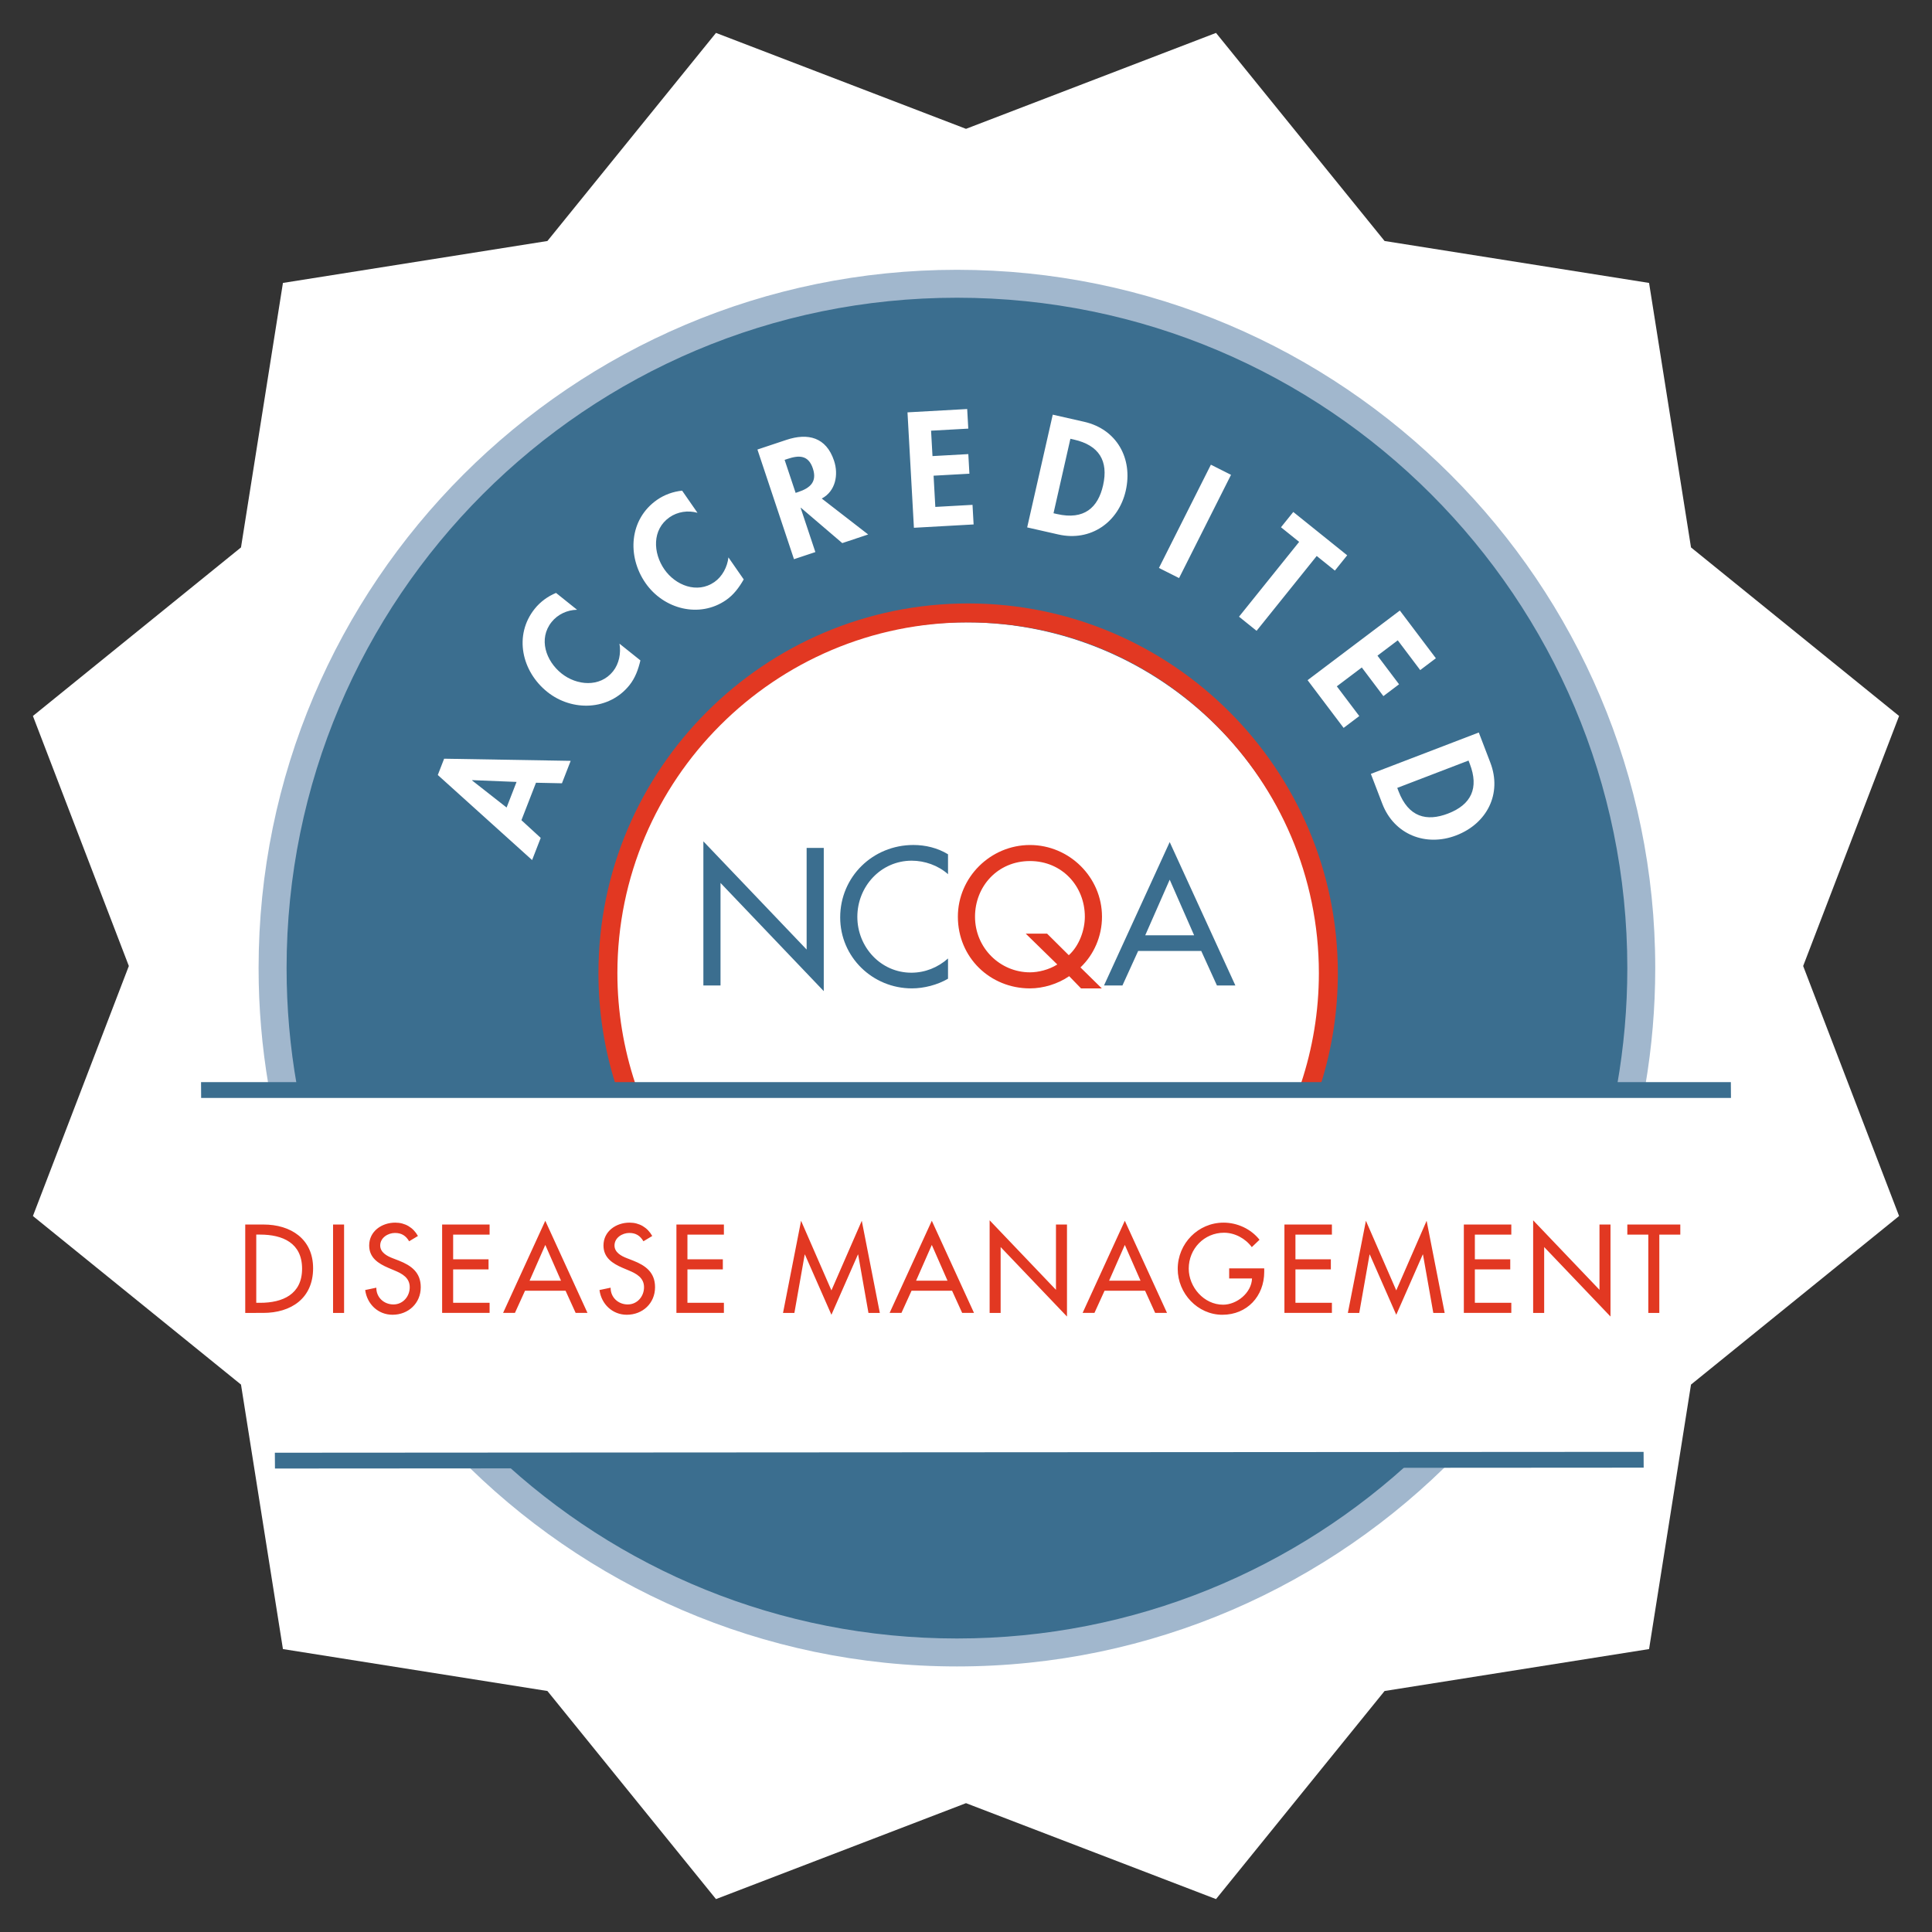 <svg xmlns="http://www.w3.org/2000/svg" width="166" height="166" viewBox="0 0 166 166">
    <rect x="0" y="0" width="166" height="166" fill="#333333" stroke="none"/>
    <g fill="none" fill-rule="evenodd">
        <g>
            <g>
                <path fill="#FFF" d="M83 154.93L61.518 163.172 47.035 145.293 24.31 141.69 20.707 118.965 2.828 104.482 11.07 83 2.828 61.518 20.707 47.035 24.31 24.31 47.035 20.707 61.518 2.828 83 11.07 104.482 2.828 118.965 20.707 141.69 24.31 145.293 47.035 163.172 61.518 154.93 83 163.172 104.482 145.293 118.965 141.69 141.69 118.965 145.293 104.482 163.172z" transform="translate(-179 -4144) translate(179 4144)"/>
                <g fill-rule="nonzero">
                    <path fill="#3B6E8F" d="M23.859 102.111c10.679 10.666 25.423 17.262 41.708 17.262 16.284 0 31.028-6.596 41.708-17.262H23.859zM65.567 1.327C32.97 1.327 6.545 27.753 6.545 60.35c0 3.375.287 6.682.831 9.9h29.561c-.933-2.926-1.441-6.041-1.441-9.277 0-16.845 13.656-30.502 30.501-30.502 16.844 0 30.5 13.657 30.5 30.502 0 3.236-.508 6.352-1.443 9.277h28.705c.545-3.219.832-6.525.832-9.9 0-32.597-26.427-59.023-59.024-59.023" transform="translate(-179 -4144) translate(179 4144) translate(17 23)"/>
                    <path fill="#A1B7CD" d="M8.502 70.25c-.577-3.268-.878-6.633-.878-10.068 0-31.812 25.788-57.601 57.599-57.601 31.812 0 57.599 25.789 57.599 57.601 0 3.436-.303 6.801-.879 10.068h2.43c.555-3.274.848-6.638.848-10.068 0-33.086-26.912-60.001-59.998-60.001-33.084 0-60.004 26.915-60.004 60.001 0 3.431.294 6.794.85 10.068h2.433zM104.711 102.111c-10.312 9.715-24.203 15.67-39.488 15.67s-29.176-5.955-39.487-15.67h-3.387c10.901 11.143 26.093 18.072 42.875 18.072 16.781 0 31.972-6.93 42.871-18.072h-3.384z" transform="translate(-179 -4144) translate(179 4144) translate(17 23)"/>
                    <g>
                        <path fill="#3B6E8F" d="M.435.289L9.307 9.586 9.307.854 10.779.854 10.779 13.16 1.908 3.863 1.908 12.674.435 12.674zM21.455 3.111c-.846-.754-2.006-1.16-3.119-1.16-2.65 0-4.672 2.21-4.672 4.828 0 2.586 2.007 4.797 4.641 4.797 1.16 0 2.272-.439 3.15-1.223v1.74c-.91.533-2.069.83-3.104.83-3.37 0-6.161-2.68-6.161-6.098 0-3.496 2.807-6.223 6.287-6.223 1.035 0 2.084.25 2.978.799v1.71z" transform="translate(-179 -4144) translate(179 4144) translate(17 23) translate(43 49)"/>
                        <path fill="#E23822" d="M32.883 12.924l-1.018-1.05c-.973.675-2.242 1.05-3.37 1.05-3.417 0-6.193-2.648-6.193-6.16 0-3.387 2.805-6.16 6.193-6.16 3.384 0 6.19 2.773 6.19 6.16 0 1.678-.691 3.26-1.85 4.358l1.834 1.802h-1.786zm-1.051-2.852c.908-.814 1.379-2.18 1.379-3.309 0-2.603-1.943-4.781-4.716-4.781-2.777 0-4.72 2.179-4.72 4.781 0 2.696 2.165 4.781 4.72 4.781.72 0 1.628-.22 2.349-.674l-2.711-2.65h1.834l1.865 1.852z" transform="translate(-179 -4144) translate(179 4144) translate(17 23) translate(43 49)"/>
                        <path fill="#3B6E8F" d="M37.791 9.709l-1.35 2.965h-1.584L40.502.352l5.643 12.322h-1.584l-1.348-2.965h-5.422zm2.711-6.126L38.4 8.363h4.201l-2.099-4.78z" transform="translate(-179 -4144) translate(179 4144) translate(17 23) translate(43 49)"/>
                    </g>
                    <g fill="#E23822">
                        <path d="M.071 1.213h1.571c2.327 0 4.26 1.229 4.26 3.756 0 2.589-1.894 3.838-4.29 3.838H.071V1.213zm.947 6.726h.332c1.934 0 3.605-.725 3.605-2.93 0-2.216-1.672-2.931-3.605-2.931h-.332v5.861zM8.564 8.807L7.617 8.807 7.617 1.213 8.564 1.213zM14.155 2.652c-.282-.473-.645-.715-1.218-.715-.604 0-1.269.413-1.269 1.078 0 .594.584.906 1.058 1.088l.543.211c1.078.423 1.883 1.018 1.883 2.286 0 1.38-1.067 2.366-2.427 2.366-1.229 0-2.186-.906-2.347-2.125l.957-.201c-.01.836.655 1.44 1.471 1.44.815 0 1.399-.685 1.399-1.48 0-.815-.654-1.168-1.309-1.44l-.523-.221c-.866-.373-1.652-.867-1.652-1.924 0-1.229 1.088-1.964 2.236-1.964.846 0 1.541.413 1.954 1.147l-.756.454zM16.988 1.213L21.067 1.213 21.067 2.079 17.935 2.079 17.935 4.203 20.976 4.203 20.976 5.07 17.935 5.07 17.935 7.939 21.067 7.939 21.067 8.806 16.988 8.806zM24.11 6.902l-.866 1.904h-1.017L25.852.89l3.625 7.916H28.46l-.866-1.904H24.11zm1.743-3.937l-1.35 3.072h2.699l-1.349-3.072zM34.286 2.652c-.282-.473-.645-.715-1.218-.715-.604 0-1.269.413-1.269 1.078 0 .594.584.906 1.058 1.088l.543.211c1.078.423 1.883 1.018 1.883 2.286 0 1.38-1.067 2.366-2.427 2.366-1.229 0-2.186-.906-2.347-2.125l.957-.201c-.01.836.655 1.44 1.471 1.44.815 0 1.399-.685 1.399-1.48 0-.815-.654-1.168-1.309-1.44l-.523-.221c-.866-.373-1.652-.867-1.652-1.924 0-1.229 1.088-1.964 2.236-1.964.846 0 1.541.413 1.954 1.147l-.756.454zM37.119 1.213L41.198 1.213 41.198 2.079 38.066 2.079 38.066 4.203 41.107 4.203 41.107 5.07 38.066 5.07 38.066 7.939 41.198 7.939 41.198 8.806 37.119 8.806zM48.161 3.791L48.141 3.791 47.255 8.807 46.278 8.807 47.829.891 50.437 6.873 53.045.891 54.596 8.807 53.619 8.807 52.733 3.791 52.713 3.791 50.437 8.967zM57.32 6.902l-.866 1.904h-1.017L59.062.89l3.625 7.916H61.67l-.866-1.904H57.32zm1.742-3.937l-1.35 3.072h2.699l-1.349-3.072zM64.03.85L69.73 6.823 69.73 1.214 70.677 1.214 70.677 9.119 64.976 3.147 64.976 8.807 64.03 8.807zM73.904 6.902l-.867 1.904H72.02L75.646.89l3.625 7.916h-1.018l-.865-1.904h-3.484zm1.742-3.937l-1.35 3.072h2.699l-1.349-3.072zM87.624 4.979v.302c0 2.085-1.47 3.686-3.595 3.686s-3.838-1.832-3.838-3.938c0-2.186 1.753-3.978 3.938-3.978 1.179 0 2.347.534 3.091 1.47l-.664.635c-.544-.745-1.46-1.238-2.387-1.238-1.702 0-3.031 1.379-3.031 3.082 0 1.591 1.309 3.102 2.951 3.102 1.178 0 2.447-1.018 2.486-2.256h-1.963V4.98h3.012v-.001zM89.36 1.213L93.439 1.213 93.439 2.079 90.306 2.079 90.306 4.203 93.348 4.203 93.348 5.07 90.306 5.07 90.306 7.939 93.439 7.939 93.439 8.806 89.36 8.806zM96.695 3.791L96.674 3.791 95.788 8.807 94.81 8.807 96.361.891 98.969 6.873 101.577.891 103.128 8.807 102.151 8.807 101.265 3.791 101.244 3.791 98.968 8.967zM104.775 1.213L108.854 1.213 108.854 2.079 105.722 2.079 105.722 4.203 108.763 4.203 108.763 5.07 105.722 5.07 105.722 7.939 108.854 7.939 108.854 8.806 104.775 8.806 104.775 1.213zM110.73.85L116.43 6.823 116.43 1.214 117.376 1.214 117.376 9.119 111.677 3.147 111.677 8.807 110.73 8.807 110.73.85zM121.571 8.807L120.625 8.807 120.625 2.079 118.822 2.079 118.822 1.213 123.374 1.213 123.374 2.079 121.571 2.079z" transform="translate(-179 -4144) translate(179 4144) translate(17 23) translate(4 81)"/>
                    </g>
                    <path fill="#E23822" d="M37.575 70.069c-.985-2.976-1.528-6.153-1.528-9.456 0-16.616 13.52-30.136 30.137-30.136S96.32 43.997 96.32 60.613c0 3.303-.541 6.48-1.529 9.456h1.721c.934-2.987 1.438-6.164 1.438-9.456 0-17.515-14.25-31.764-31.765-31.764-17.516 0-31.766 14.249-31.766 31.764 0 3.292.503 6.469 1.438 9.456h1.718z" transform="translate(-179 -4144) translate(179 4144) translate(17 23)"/>
                    <path fill="#3B6E8F" d="M6.625 103.178L6.616 101.819 124.219 101.746 124.227 103.103zM.282 71.336L.274 69.978 131.717 69.978 131.727 71.336z" transform="translate(-179 -4144) translate(179 4144) translate(17 23)"/>
                    <g fill="#FFF">
                        <path d="M7.802 35.472l1.657 1.521-.74 1.904-8.103-7.308.544-1.4 10.873.184-.75 1.928-2.23-.047-1.251 3.218zm-4.234-3.441l-.009.024 2.969 2.328.855-2.199-3.815-.153zM12.584 17.393c-.852.01-1.67.401-2.188 1.049-1.16 1.45-.489 3.352.848 4.421 1.306 1.044 3.303 1.225 4.43-.184.519-.648.697-1.567.551-2.375l1.8 1.439c-.185.779-.442 1.501-.943 2.129-1.744 2.18-4.917 2.29-7.056.579-2.201-1.76-2.903-4.868-1.085-7.14.485-.607 1.126-1.072 1.834-1.366l1.809 1.448zM22.929 9.061c-.819-.233-1.715-.092-2.396.381-1.526 1.059-1.426 3.073-.45 4.479.954 1.374 2.816 2.117 4.298 1.089.682-.473 1.115-1.303 1.206-2.119l1.314 1.893c-.4.694-.852 1.312-1.512 1.771-2.293 1.591-5.366.791-6.927-1.46-1.607-2.315-1.392-5.493.999-7.152.638-.443 1.386-.706 2.147-.785l1.321 1.903zM37.594 10.922l-2.225.742-3.553-3.037-.025.008 1.266 3.799-1.837.612-3.141-9.422 2.487-.829c1.862-.621 3.424-.225 4.095 1.787.4 1.2.137 2.62-1.054 3.253l3.987 3.087zm-6.232-3.573l.237-.08c1.012-.337 1.625-.875 1.242-2.024-.388-1.162-1.2-1.141-2.175-.816l-.25.083.946 2.837zM42.999 2.005L43.121 4.188 46.199 4.017 46.293 5.701 43.215 5.872 43.364 8.555 46.56 8.377 46.654 10.061 41.525 10.347 40.973.43 46.102.144 46.196 1.828zM53.454.628l2.698.612c2.801.635 4.201 3.155 3.575 5.917-.618 2.724-3.023 4.394-5.786 3.767l-2.685-.609L53.454.628zm.065 8.471l.308.07c2.326.527 3.518-.553 3.951-2.468.479-2.107-.354-3.444-2.499-3.931l-.309-.07-1.451 6.399zM64.307 14.669L62.578 13.799 67.041 4.928 68.771 5.798zM70.967 19.2L69.458 17.987 74.625 11.558 73.064 10.303 74.121 8.989 78.752 12.712 77.695 14.026 76.134 12.771zM83.098 20.018L81.354 21.335 83.209 23.795 81.863 24.811 80.008 22.351 77.862 23.97 79.791 26.525 78.445 27.541 75.35 23.441 83.277 17.458 86.372 21.558 85.026 22.574zM90.06 27.937l.99 2.583c1.028 2.681-.288 5.245-2.933 6.259-2.607 1-5.332-.072-6.346-2.716l-.985-2.57 9.274-3.556zm-7.006 4.759l.113.295c.853 2.226 2.413 2.616 4.245 1.913 2.018-.773 2.667-2.207 1.879-4.261l-.113-.295-6.124 2.348z" transform="translate(-179 -4144) translate(179 4144) translate(17 23) translate(20 12)"/>
                    </g>
                </g>
            </g>
        </g>
    </g>
</svg>
